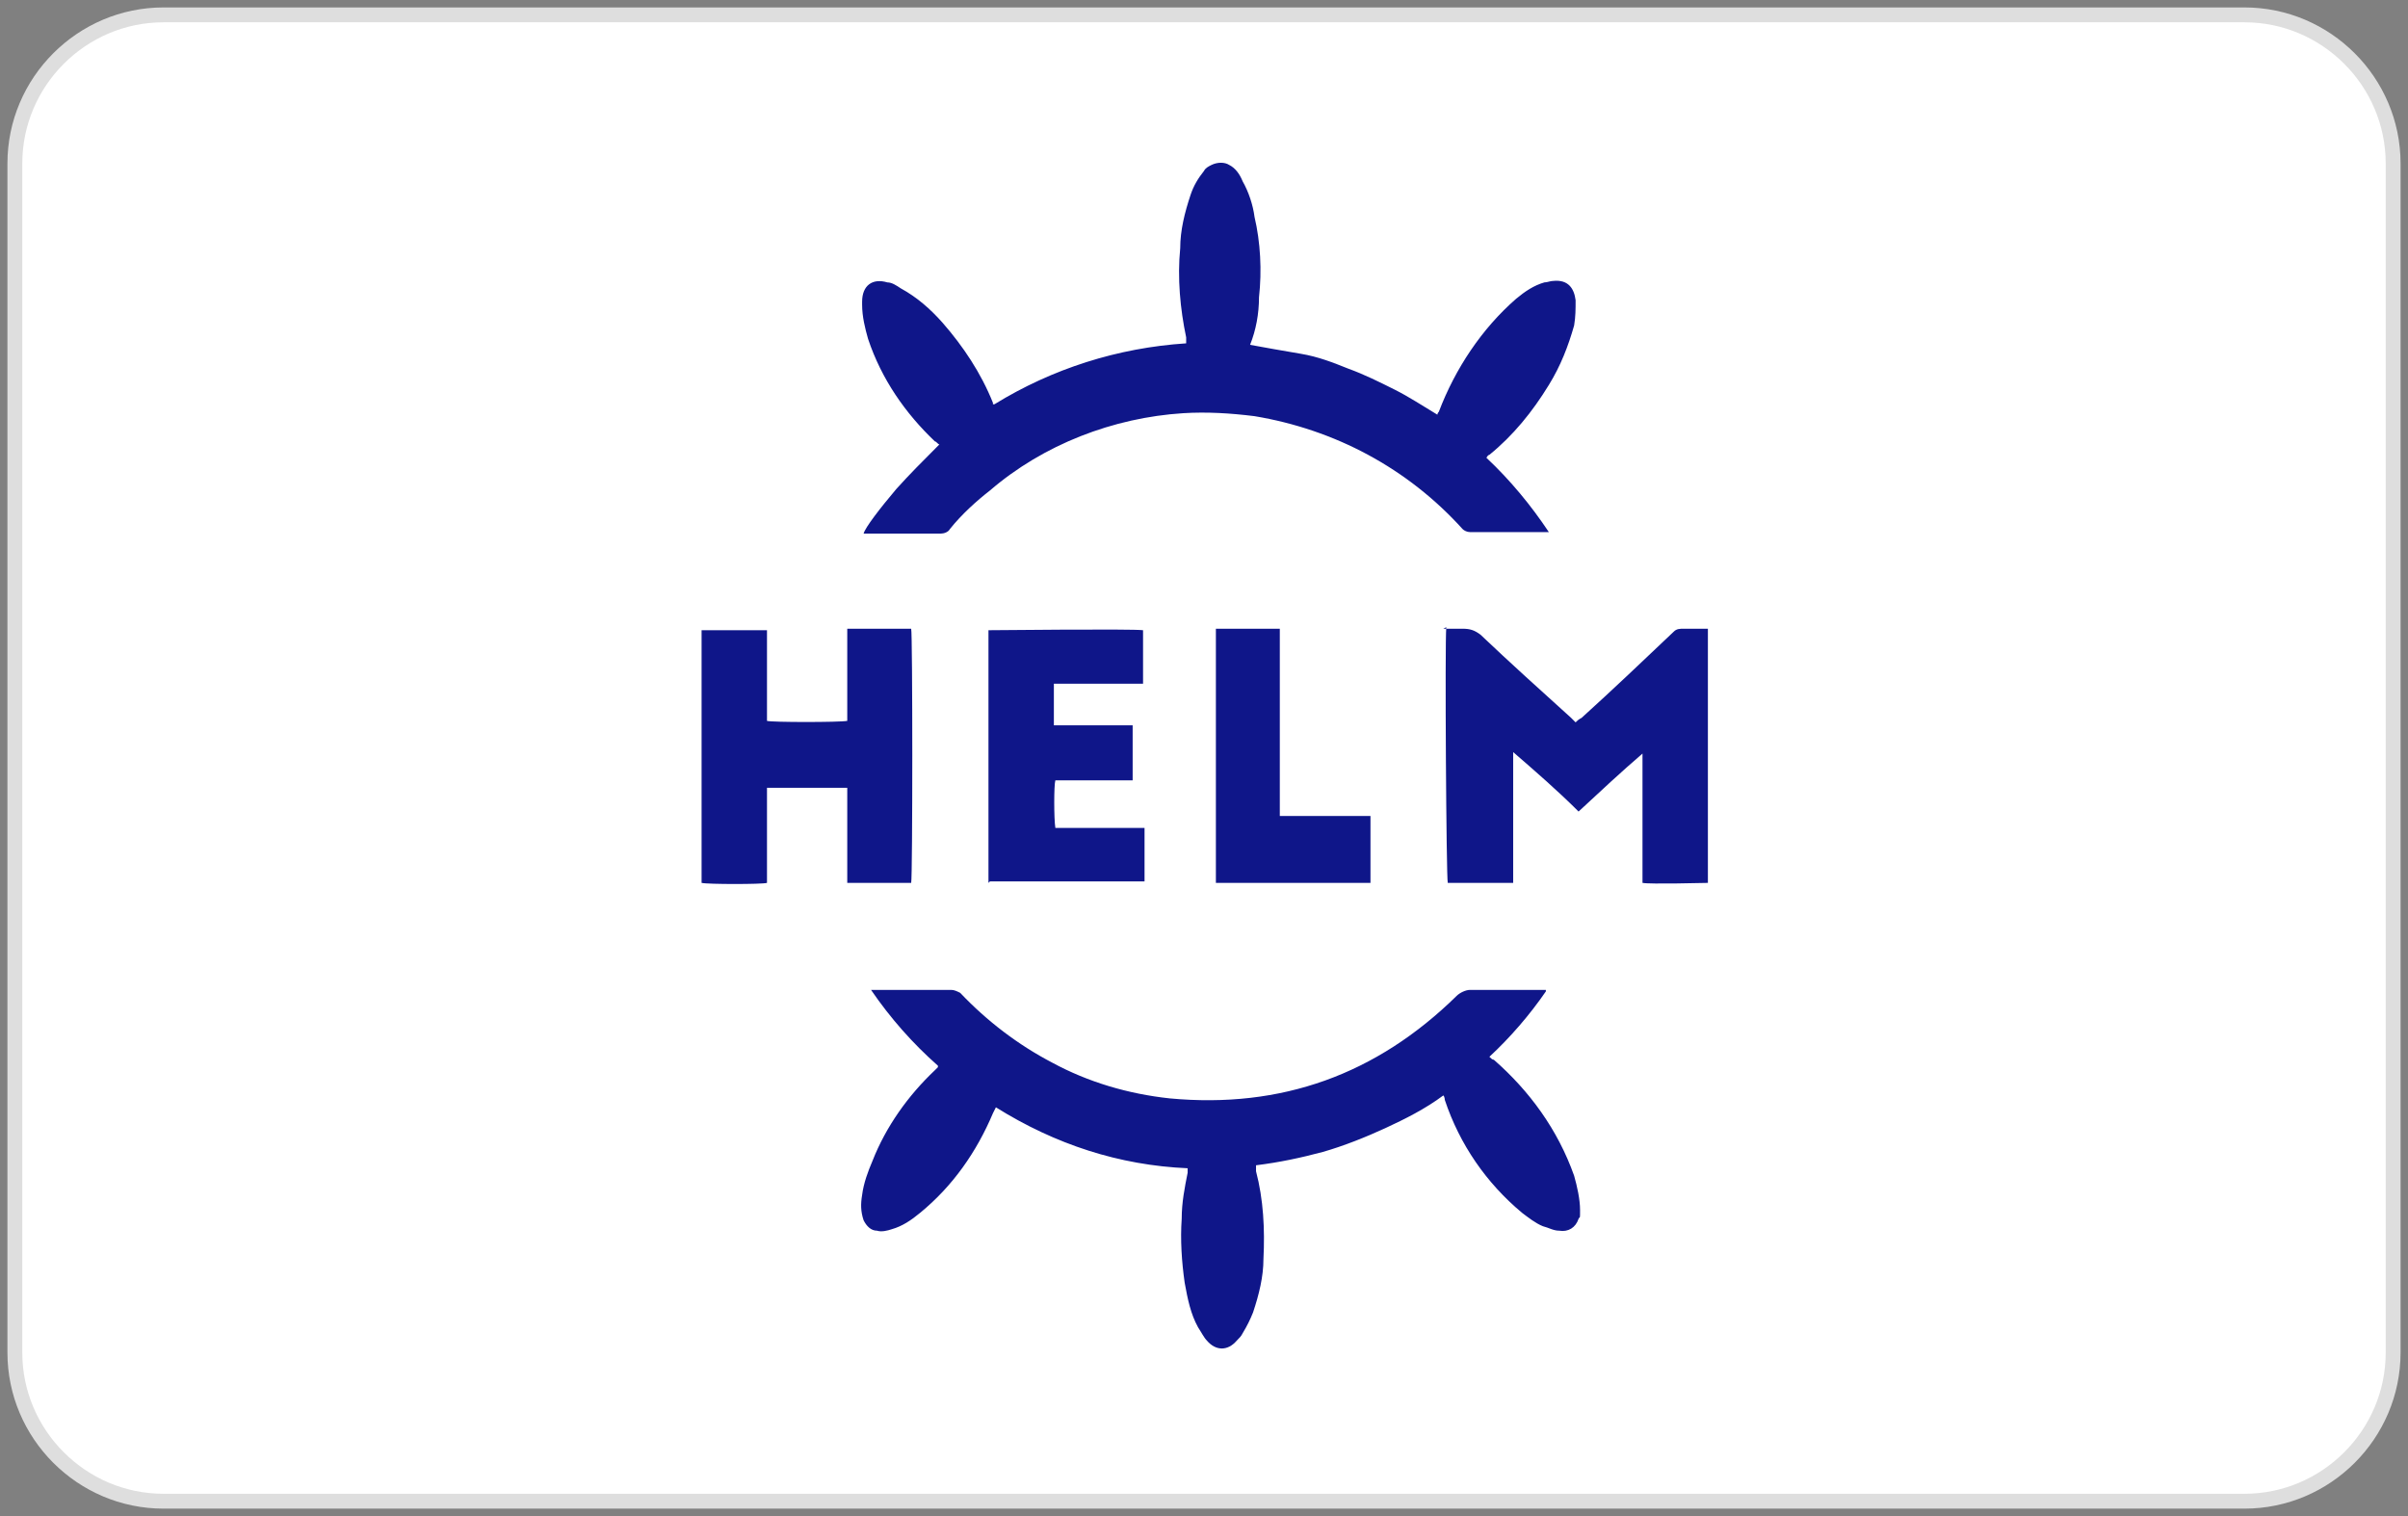 <svg xmlns="http://www.w3.org/2000/svg" id="Layer_1" viewBox="0 0 162 102"><rect x="0" y="0" width="162" height="102" fill="#808080" stroke="none"/><defs><style>      .st0 {        fill: #fff;        stroke: #dedede;      }      .st1 {        fill: #0f1689;      }    </style></defs><path class="st0" d="M1,11C1,5.5,5.5,1,11,1h140c5.5,0,10,4.5,10,10v80c0,5.5-4.5,10-10,10H11c-5.5,0-10-4.5-10-10V11Z"></path><path class="st1" d="M63.2,29.9c-.1,0-.2-.2-.3-.2-2-1.9-3.6-4.2-4.5-6.9-.2-.7-.4-1.5-.4-2.3v-.2c0-1.1.7-1.6,1.7-1.3.3,0,.6.2.9.4,1.1.6,2,1.4,2.8,2.3,1.4,1.6,2.6,3.4,3.4,5.4,0,0,0,.1,0,.1,0,0,0,0,.1,0,3.9-2.4,8.3-3.8,12.9-4.1,0-.1,0-.2,0-.4-.4-1.9-.6-4-.4-6,0-1.2.3-2.4.7-3.6.2-.6.5-1.1.9-1.6.1-.2.3-.3.5-.4.4-.2.9-.2,1.2,0,.4.2.7.6.9,1.1.4.7.7,1.6.8,2.4.4,1.7.5,3.6.3,5.4,0,1.1-.2,2.2-.6,3.2,1.1.2,2.2.4,3.4.6s2.2.6,3.2,1c1.1.4,2.1.9,3.1,1.4,1,.5,1.9,1.1,2.9,1.7,0,0,0-.1.1-.2,1.1-2.9,2.9-5.6,5.2-7.6.6-.5,1.2-.9,1.9-1.1.2,0,.4-.1.6-.1,1-.1,1.4.5,1.5,1.3,0,.6,0,1.1-.1,1.7-.4,1.4-.9,2.7-1.7,4-1.1,1.8-2.4,3.4-4,4.7,0,0-.1,0-.2.2,1.6,1.5,3,3.2,4.2,5-.1,0-.2,0-.2,0h-5.1c-.2,0-.4-.1-.5-.2-3.7-4.1-8.6-6.7-14-7.6-1.6-.2-3.2-.3-4.8-.2-4.7.3-9.4,2.1-13,5.2-.9.7-1.9,1.6-2.7,2.6-.1.2-.4.3-.6.3h-5.2c.1-.4,1.1-1.7,2.2-3,.9-1,1.8-1.9,2.7-2.8ZM104,66.7c-1.1,1.6-2.4,3.1-3.8,4.4.1.1.2.2.3.2,2.4,2.1,4.3,4.7,5.4,7.8.2.7.4,1.6.4,2.3s0,.4-.1.6c-.2.6-.7.9-1.3.8-.4,0-.7-.2-1.1-.3-.5-.2-1-.6-1.4-.9-2.4-2-4.2-4.6-5.2-7.6,0,0,0-.2-.1-.3-1.2.9-2.6,1.6-3.9,2.2s-2.8,1.2-4.2,1.6c-1.5.4-2.9.7-4.5.9,0,.1,0,.2,0,.4.5,1.9.6,3.9.5,5.9,0,1.2-.3,2.4-.7,3.6-.2.5-.4.9-.7,1.4-.1.2-.2.3-.4.5-.6.7-1.4.7-2,0-.2-.2-.4-.6-.6-.9-.5-.9-.7-1.9-.9-3-.2-1.4-.3-2.9-.2-4.3,0-1.1.2-2.1.4-3.1,0,0,0-.2,0-.2,0,0,0,0,0-.1-4.6-.2-8.9-1.6-12.9-4.1l-.2.4c-1.1,2.6-2.7,4.9-4.9,6.7-.6.5-1.2.9-1.9,1.1-.3.1-.7.2-1,.1-.4,0-.7-.3-.9-.7-.2-.6-.2-1.1-.1-1.7.1-.8.4-1.6.7-2.3.9-2.3,2.4-4.4,4.2-6.1,0,0,.1-.1.2-.2,0,0,0,0,0-.1-1.7-1.5-3.2-3.2-4.5-5.1.2,0,.2,0,.4,0h5c.2,0,.4.1.6.2,1.8,1.9,3.9,3.5,6.2,4.7,2.4,1.3,5.1,2.1,7.9,2.4,7.5.7,13.9-1.6,19.3-6.9.2-.2.6-.4.9-.4h5.1q0,0,0,0ZM97.1,42.3c.4,0,.9,0,1.3,0,.5,0,.8.1,1.2.4,2,1.9,4,3.7,6.1,5.6l.3.3c.1-.1.2-.2.4-.3,2.1-1.9,4.2-3.9,6.2-5.8.2-.2.4-.2.7-.2h1.6v17.1c-.2,0-3.9.1-4.4,0v-8.7h0c-1.4,1.2-2.9,2.6-4.3,3.9-1.4-1.4-2.9-2.7-4.4-4h0v8.8h-4.4c-.1-.3-.2-16.2-.1-17.2ZM57,42.3h4.3c.1.3.1,16.7,0,17.1h-4.3c0-1.1,0-2.2,0-3.2v-3.2h-5.4v6.4c-.3.1-4,.1-4.4,0v-17h4.4v6.1c.3.1,4.9.1,5.4,0,0,0,0-6.1,0-6.1ZM66.5,59.4v-17c.2,0,9.7-.1,10.4,0v3.6c-.1,0-.3,0-.4,0h-5.6v2.8h5.3v3.7h-5.2c-.1.3-.1,2.6,0,3.2.1,0,.3,0,.4,0h5.6v3.6s-10.4,0-10.4,0ZM81.8,59.4c0-.4,0-16.8,0-17.1h4.3v12.6c.2,0,.3,0,.5,0h5.6v4.5s-10.4,0-10.4,0Z"></path></svg>